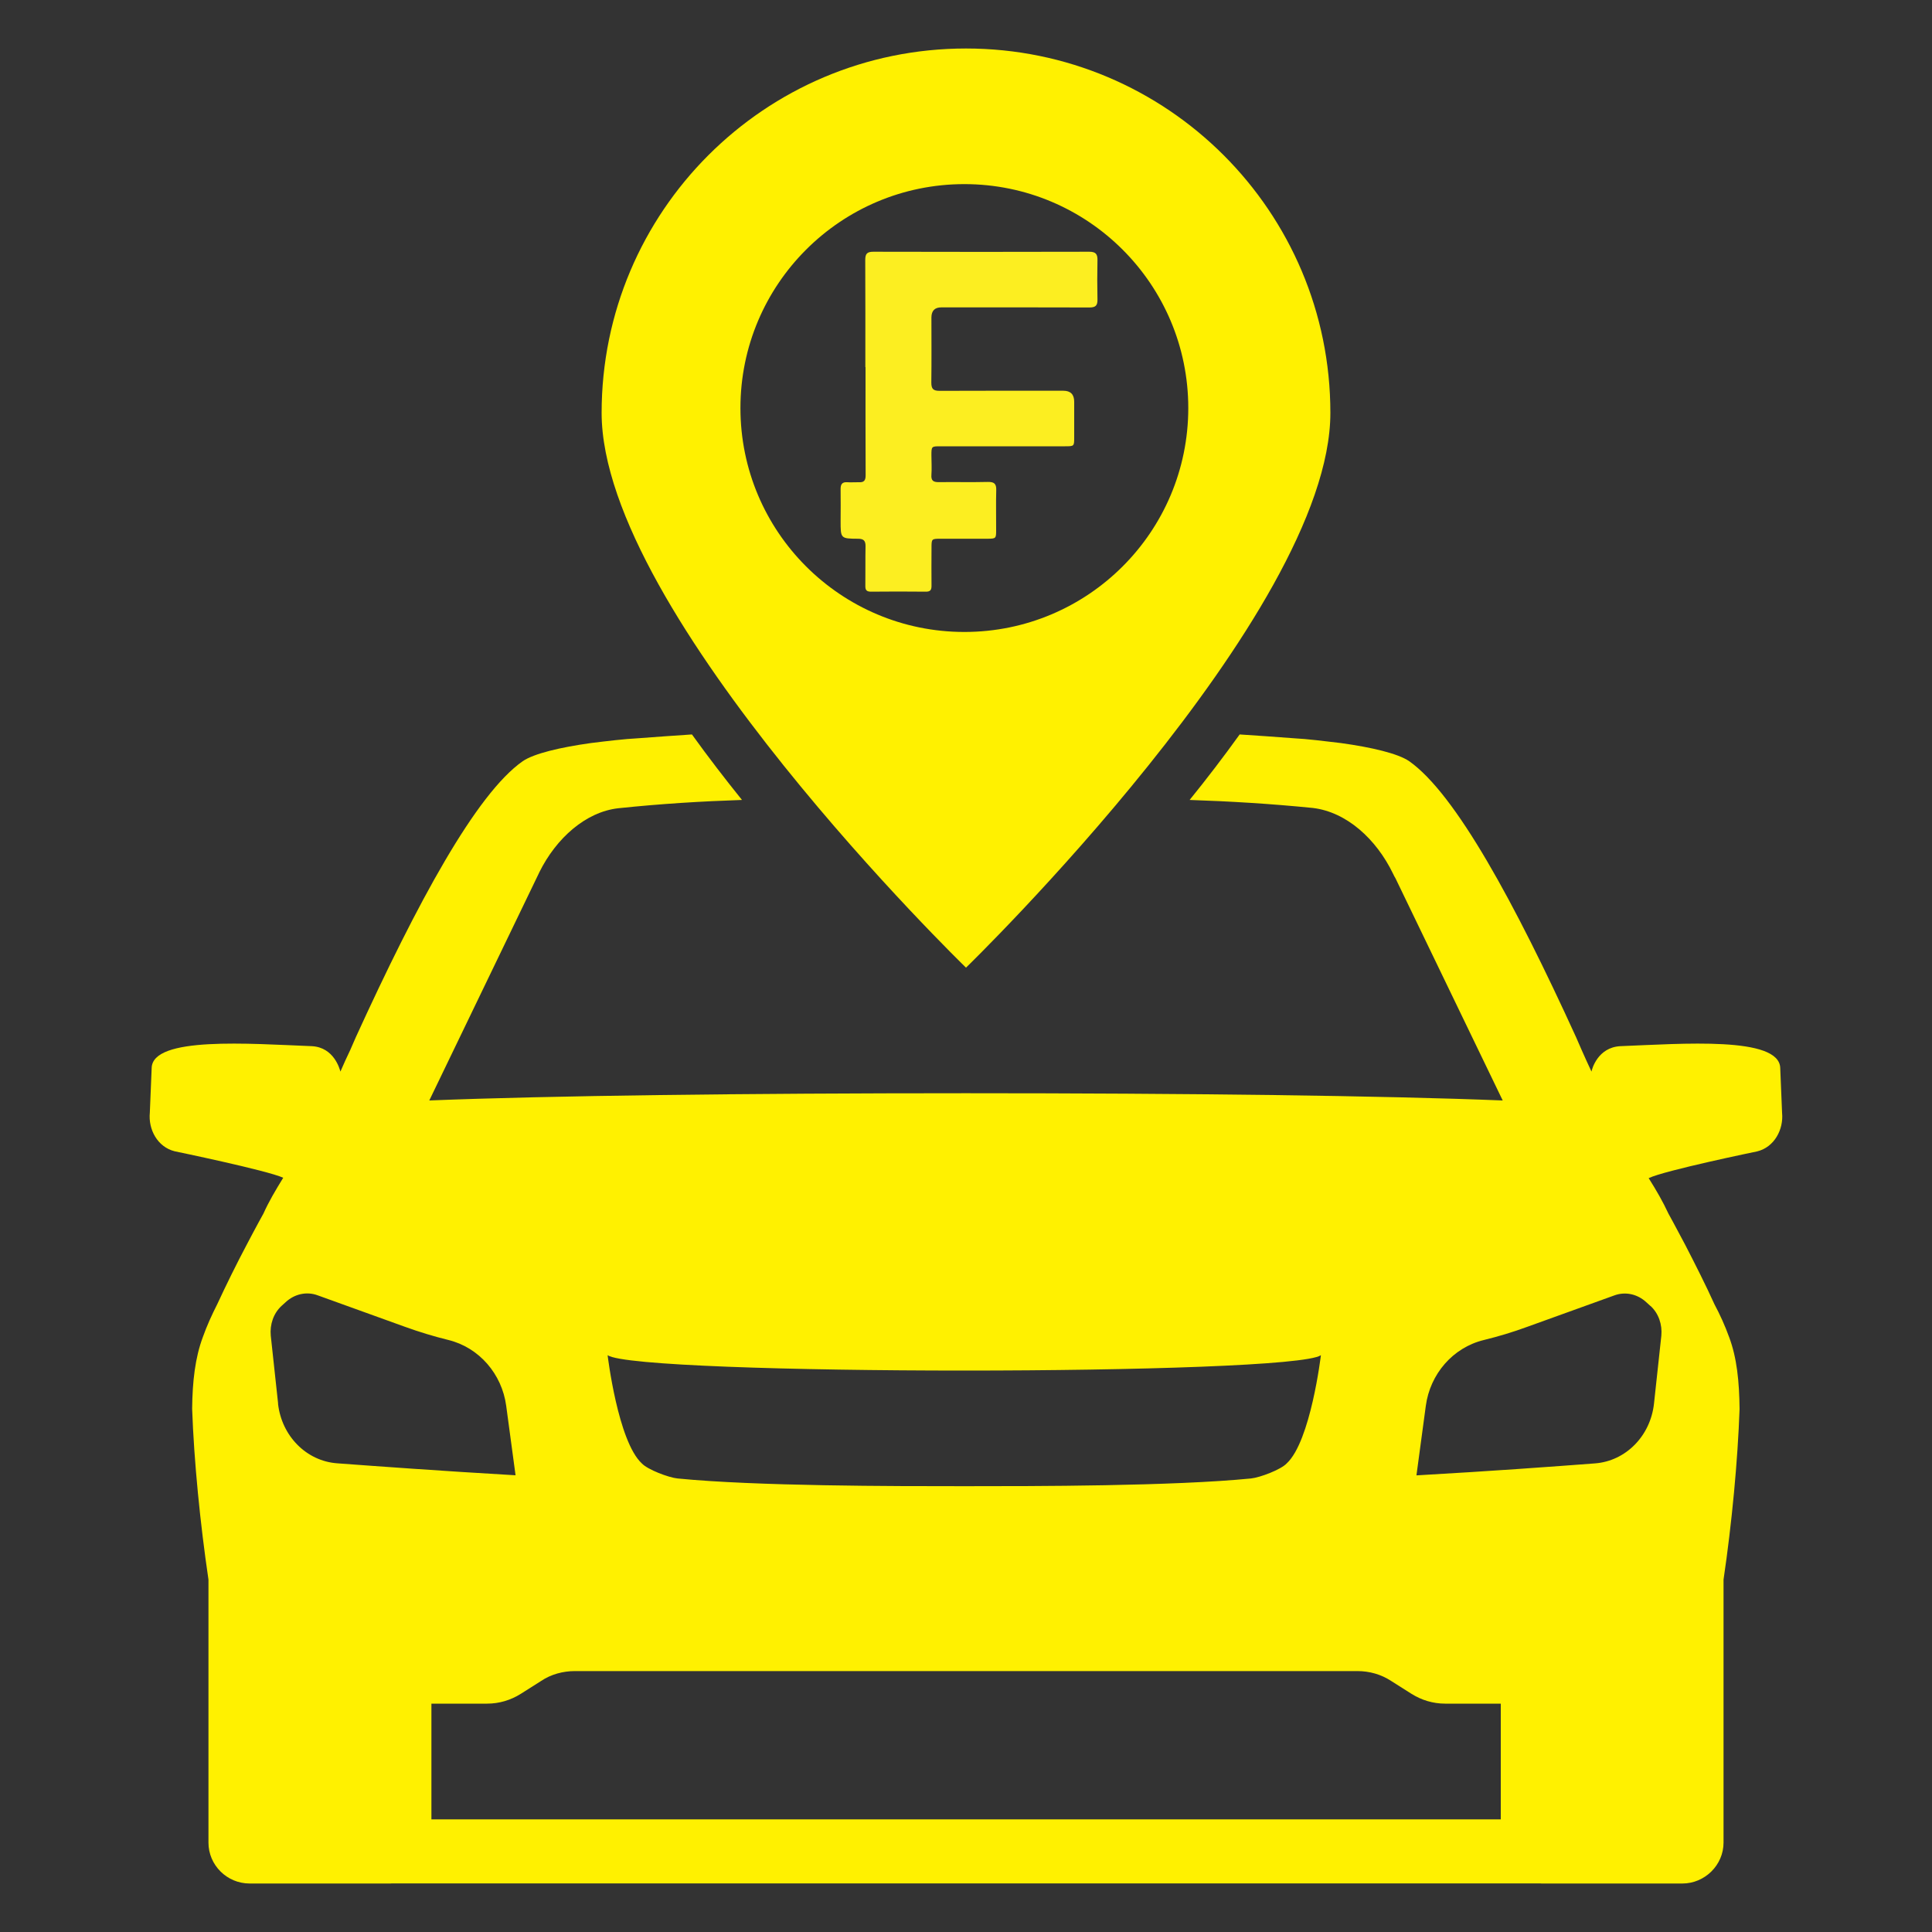 <?xml version="1.0" encoding="UTF-8"?>
<svg id="a" data-name="Ebene 8" xmlns="http://www.w3.org/2000/svg" viewBox="0 0 200 200">
  <rect x="0" y="0" width="200" height="200" fill="#333333" stroke="none"/>
  <defs>
    <style>
      .b {
        fill: #fcee21;
      }

      .b, .c {
        stroke-width: 0px;
      }

      .c {
        fill: #fff100;
      }
    </style>
  </defs>
  <g>
    <path class="c" d="m184.29,110.57c-.08-3.32-10.18-2.52-16.58-2.27-2.3.14-2.91,2.35-2.96,2.63-.36-.77-.69-1.49-1.02-2.24-.19-.44-.39-.89-.58-1.33-6.37-13.95-12.48-25.19-17.27-28.56-1.16-.8-3.9-1.44-7.08-1.88-1.61-.19-3.38-.42-4.93-.5-1.91-.14-3.76-.28-5.54-.39-1.69,2.35-3.43,4.62-5.18,6.78,4.18.14,8.36.39,12.76.83,3.49.42,6.56,3.21,8.3,6.81.08.19.17.33.25.47l11.1,23c-12.43-.5-32.82-.75-55.57-.75s-43.09.25-55.55.75l11.32-23.47c.03-.06.06-.11.08-.17,1.74-3.51,4.79-6.23,8.16-6.61,4.46-.47,8.63-.72,12.81-.86-1.74-2.16-3.49-4.43-5.18-6.78-1.77.11-3.6.25-5.51.39-1.55.08-3.32.3-4.95.5-3.15.44-5.89,1.08-7.06,1.88-4.82,3.38-10.9,14.61-17.27,28.56-.19.44-.39.89-.58,1.33-.36.75-.69,1.47-1.02,2.24-.08-.28-.66-2.49-2.93-2.63-6.45-.25-16.55-1.05-16.61,2.27l-.19,4.62c-.17,1.72.78,3.54,2.57,3.99,0,0,9.55,1.97,11.24,2.74-.8,1.3-1.49,2.46-2.05,3.71,0,0-.77,1.38-1.74,3.24-1,1.88-2.16,4.23-3.04,6.14-.55,1.08-1.08,2.24-1.49,3.4-.8,2.13-1.08,4.59-1.11,7.42.19,5.4.83,11.87,1.69,17.69v27.23c0,2.32,1.91,4.23,4.26,4.23h14.59s.08-.01.12-.01h118.9s.08.01.12.01h14.59c2.32,0,4.26-1.91,4.26-4.23v-27.23c.86-5.81,1.47-12.29,1.66-17.66-.03-2.85-.28-5.31-1.08-7.44-.42-1.16-.94-2.32-1.52-3.4-.86-1.91-2.05-4.26-3.02-6.14-.97-1.85-1.74-3.24-1.74-3.24-.58-1.25-1.25-2.41-2.05-3.68,1.66-.8,11.24-2.77,11.24-2.77,1.77-.44,2.74-2.27,2.57-3.99l-.19-4.62Zm-47.55,29.72s-1.06,8.91-3.54,11.2c-.59.64-2.78,1.47-3.7,1.56-8.09.8-22.37.8-29.68.8s-21.59,0-29.68-.8c-.92-.09-3.11-.92-3.7-1.56-2.48-2.29-3.54-11.2-3.54-11.2,3.05,2.12,70.79,2.12,73.84,0Zm-107.95,5.01l-.76-7.03c-.11-1.16.28-2.31,1.11-3.08l.41-.37c.92-.87,2.2-1.16,3.36-.72l9.01,3.25c1.47.53,2.97.99,4.48,1.36,3.21.78,5.56,3.54,6,6.81l.97,7.2c-7.9-.46-14.12-.92-18.48-1.24-3.19-.24-5.74-2.84-6.11-6.18Zm15.88,31.06h5.76c1.25,0,2.44-.36,3.49-1.02l2.1-1.33c1.02-.69,2.27-1.02,3.49-1.02h81.01c1.22,0,2.44.33,3.49,1.02l2.1,1.33c1.05.66,2.24,1.02,3.49,1.02h5.76v11.98H44.66v-11.98Zm126.2-41.16c.83.76,1.22,1.92,1.11,3.08l-.76,7.03c-.37,3.34-2.92,5.94-6.11,6.18-4.36.33-10.58.79-18.48,1.24l.97-7.2c.44-3.28,2.79-6.03,6-6.81,1.51-.37,3.01-.82,4.48-1.36l9.01-3.25c1.16-.44,2.44-.15,3.36.72l.41.37Z"/>
    <path class="c" d="m100,100.17s37.72-36.59,37.72-57.43S120.83,5.02,100,5.02s-37.72,16.89-37.72,37.72,37.72,57.43,37.72,57.43Zm-23.35-57.93c0-12.8,10.38-23.18,23.18-23.18s23.18,10.38,23.18,23.18-10.38,23.18-23.18,23.18-23.18-10.38-23.18-23.18Z"/>
  </g>
  <path class="b" d="m89.58,38c0-3.69.01-7.38-.01-11.08,0-.65.18-.86.84-.86,7.45.02,14.9.02,22.35,0,.67,0,.86.24.85.87-.03,1.36-.03,2.72,0,4.08.01.61-.19.82-.82.82-5.12-.02-10.23-.01-15.35-.01q-1.01,0-1.02,1.04c0,2.25.02,4.49-.01,6.74,0,.65.19.86.85.86,4.27-.02,8.55-.01,12.82-.01q1.12,0,1.12,1.14c0,1.23,0,2.46,0,3.69,0,.91,0,.92-.95.92-4.3,0-8.59,0-12.89,0-.93,0-.94,0-.94.94,0,.67.05,1.34,0,2.01-.05.63.22.77.79.76,1.68-.02,3.37.02,5.05-.02.63-.01.89.16.87.84-.04,1.4,0,2.81-.01,4.21,0,.79-.04.82-.85.83-1.62,0-3.24,0-4.86,0-.98,0-.98,0-.98.96,0,1.3-.02,2.59,0,3.89.01.49-.15.64-.63.63-1.88-.02-3.76-.02-5.63,0-.46,0-.6-.16-.59-.61.02-1.36-.01-2.72.02-4.08.01-.6-.21-.79-.79-.79-1.79-.01-1.79-.03-1.79-1.82,0-1.1.02-2.2,0-3.3-.01-.52.16-.77.7-.73.39.03.78-.01,1.17,0,.51.03.72-.14.72-.7-.02-3.73-.01-7.47-.01-11.21,0,0,0,0,.01,0Z"/>
</svg>